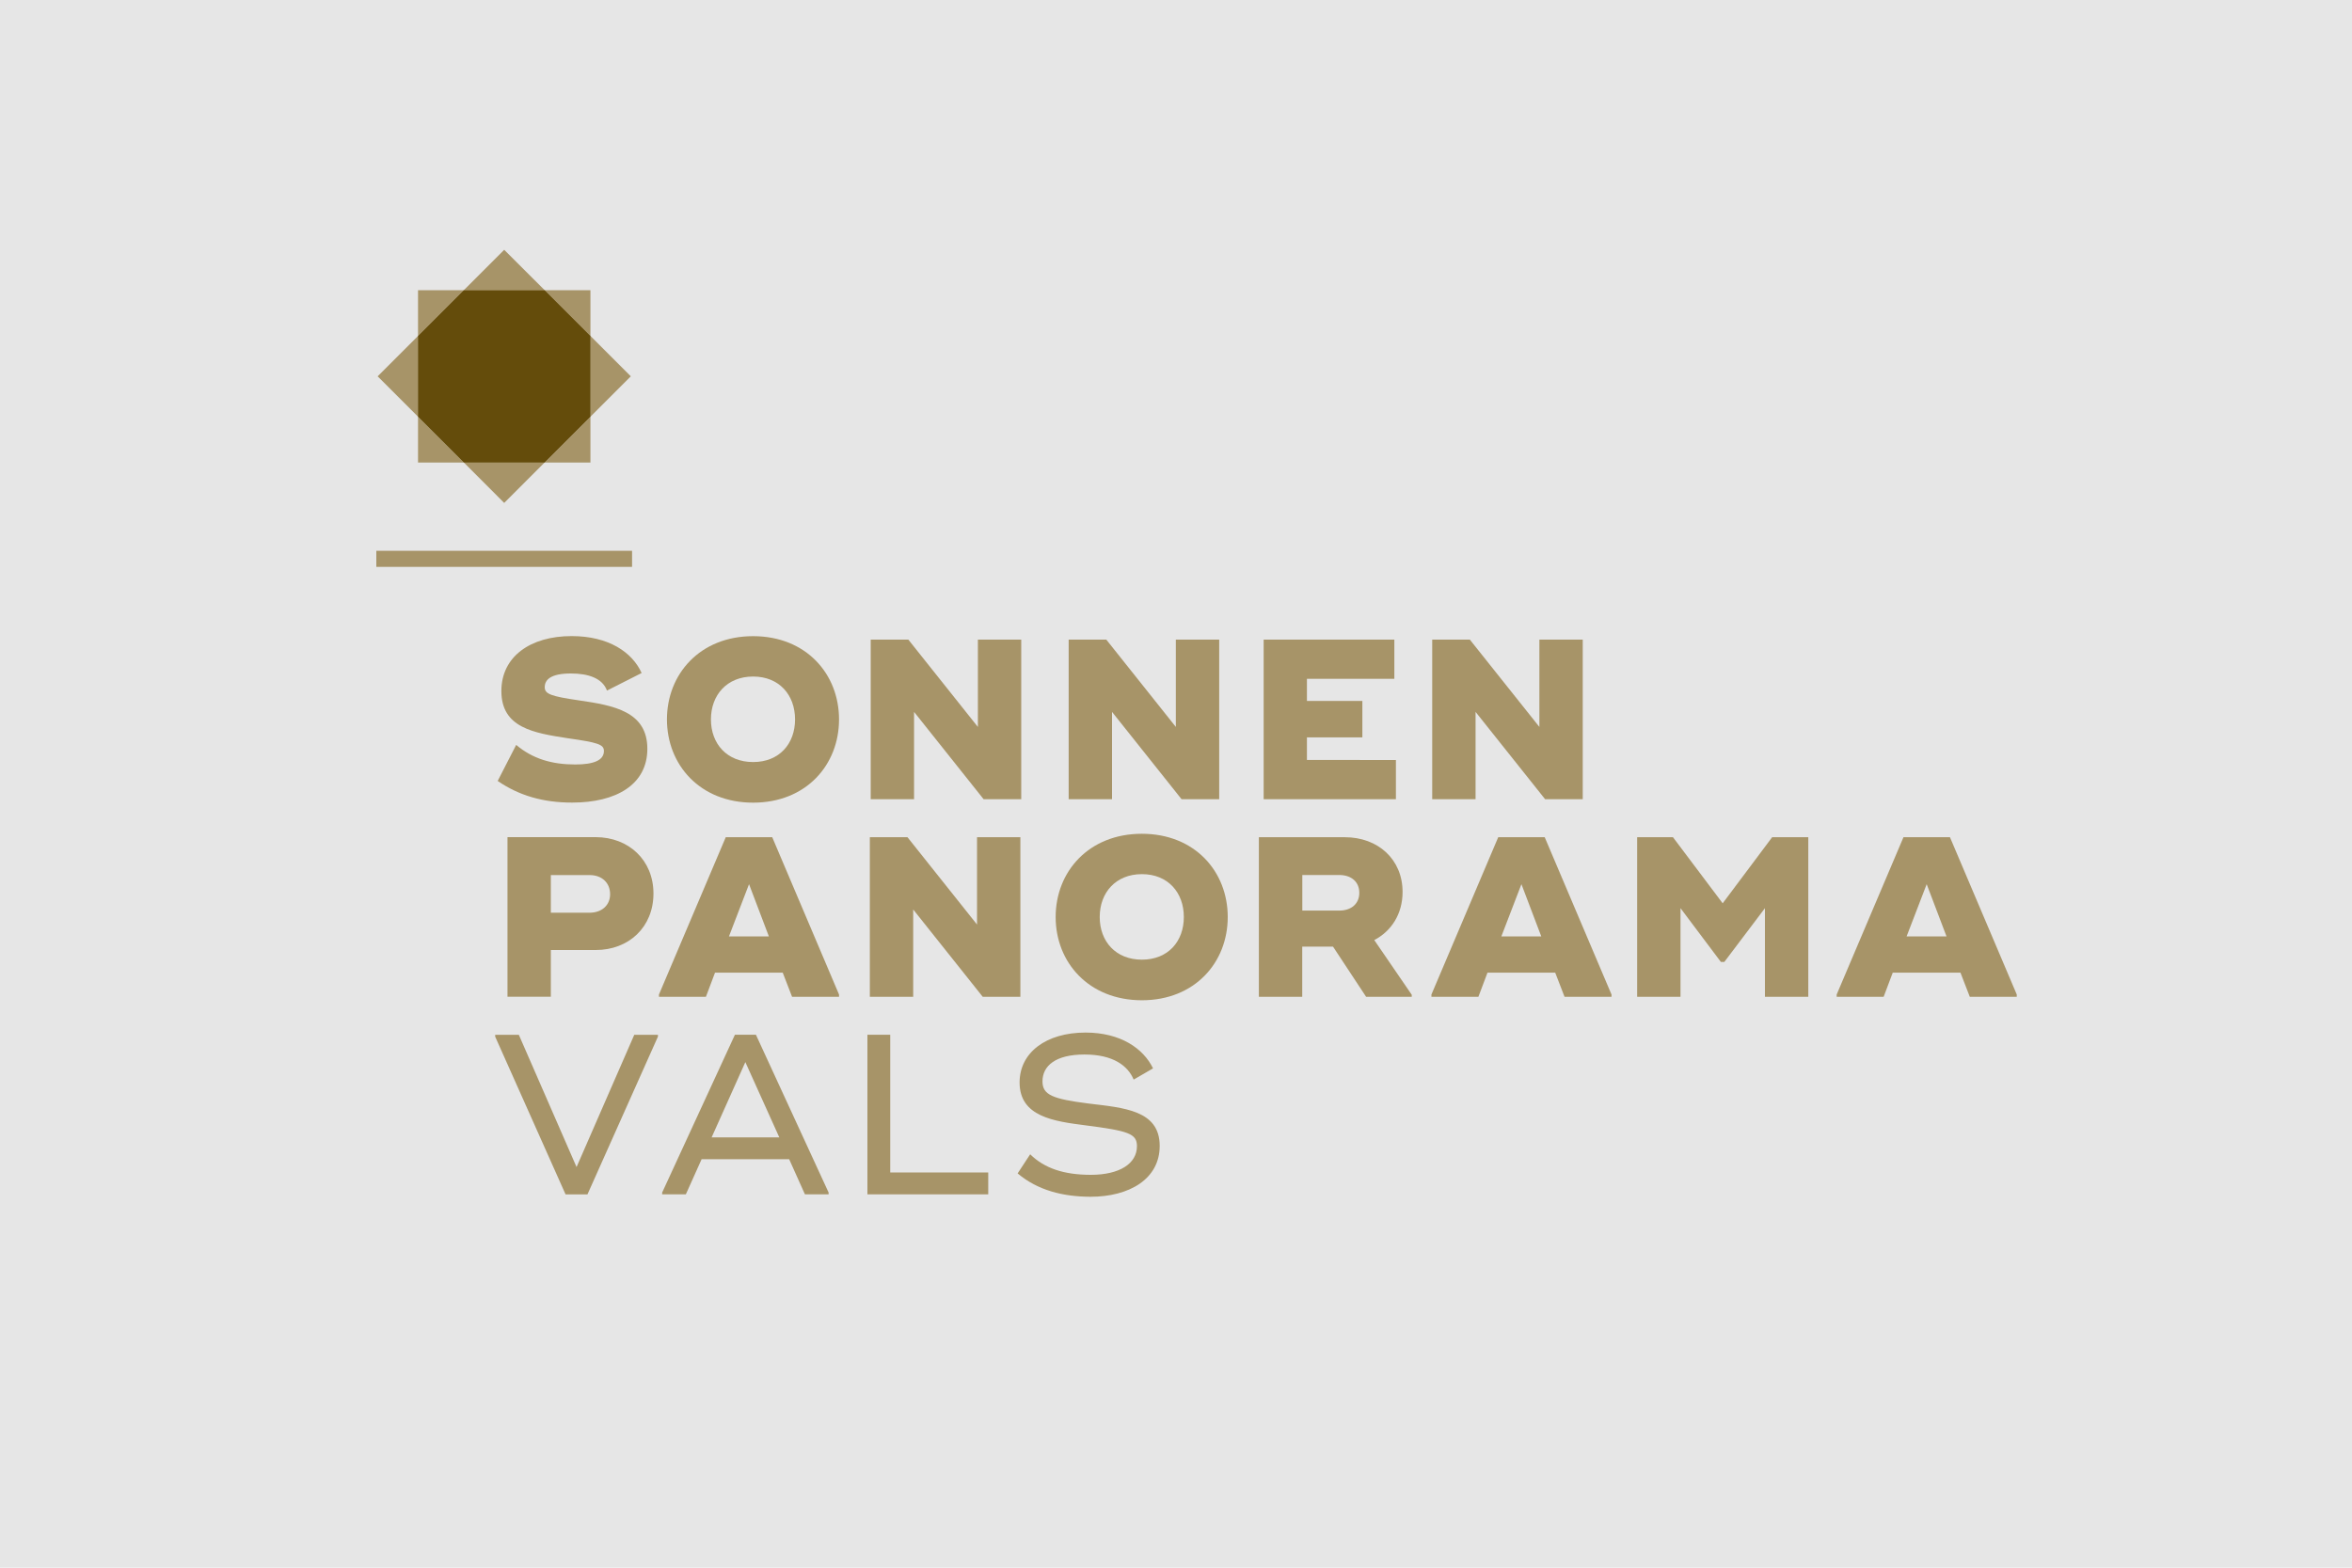 <?xml version="1.0" encoding="utf-8"?>
<!-- Generator: Adobe Illustrator 27.2.0, SVG Export Plug-In . SVG Version: 6.00 Build 0)  -->
<svg version="1.1" id="Ebene_1" xmlns="http://www.w3.org/2000/svg" xmlns:xlink="http://www.w3.org/1999/xlink" x="0px" y="0px"
	 viewBox="0 0 3000 2000" style="enable-background:new 0 0 3000 2000;" xml:space="preserve">
<style type="text/css">
	.st0{fill:#E6E6E6;}
	.st1{enable-background:new    ;}
	.st2{fill:#A79468;}
	.st3{fill:#644C0B;}
</style>
<g>
	<g id="Ebene_1_00000137098382939653318150000007216995092438609329_">
		<rect y="0" class="st0" width="3000" height="2000"/>
		<g>
			<g class="st1">
				<path class="st2" d="M634.8,996.3l23.6-46c20.9,17.7,45.4,25,75.3,25c23.3,0,36.6-5.2,36.6-17.2c0-8.4-7.6-10.8-46.2-16.3
					c-43.6-6.7-84.6-13.4-84.6-60.2c0-43.9,36.9-70.1,89.6-70.1c47.4,0,77.4,20.7,89.3,47.1L774.2,881c-5.8-15.7-23.6-21.8-46-21.8
					c-25.6,0-33.4,7.9-33.4,17.5c0,8.7,7.9,11.6,44.2,16.9c44.2,6.4,86.7,14.3,86.7,61.7c0,45.7-39.8,68.6-95.7,68.6
					C692.7,1024,661.9,1014.9,634.8,996.3z"/>
			</g>
			<g class="st1">
				<path class="st2" d="M850.7,917.8c0-57.9,42.2-106.2,109.9-106.2s109.6,48.3,109.6,106.2S1028.4,1024,960.6,1024
					S850.7,975.7,850.7,917.8z M1014.1,917.8c0-31.1-20.1-54.7-53.5-54.7s-53.8,23.6-53.8,54.7c0,31.1,20.4,54.4,53.8,54.4
					S1014.1,948.9,1014.1,917.8z"/>
			</g>
			<g class="st1">
				<path class="st2" d="M1302.6,816v203.6h-48l-88.7-111.4v111.4h-55.3V816h48l88.7,111.4V816H1302.6z"/>
				<path class="st2" d="M1555.1,816v203.6h-48l-88.7-111.4v111.4h-55.3V816h48l88.7,111.4V816H1555.1z"/>
			</g>
			<g class="st1">
				<path class="st2" d="M1780.5,969.6v50h-153.3h-15.4V816h55.3h111.4v50H1667v28.2h70.7v46.5H1667v28.8L1780.5,969.6L1780.5,969.6
					z"/>
			</g>
			<g class="st1">
				<path class="st2" d="M2018.8,816v203.6h-48l-88.7-111.4v111.4h-55.3V816h48l88.7,111.4V816H2018.8z"/>
			</g>
			<g class="st1">
				<path class="st2" d="M833.5,1139.9c0,42.8-31.4,72.1-73.6,72.1h-57.3v59.6h-55.3V1068h55.3h57.3
					C802.1,1068.1,833.5,1097.5,833.5,1139.9z M778.2,1140.8c0-14.8-10.8-24.4-25.9-24.4h-49.7v48h49.7
					C767.5,1164.3,778.2,1155,778.2,1140.8z"/>
			</g>
			<g class="st1">
				<path class="st2" d="M1070.2,1268.8v2.9h-59.9l-11.9-30.8H912l-11.6,30.8h-59.9v-2.9l85.2-200.7H985L1070.2,1268.8z
					 M980.7,1194.6l-25.3-66.6l-25.6,66.6H980.7z"/>
			</g>
			<g class="st1">
				<path class="st2" d="M1301.5,1068.1v203.6h-48l-88.7-111.4v111.4h-55.3v-203.6h48l88.7,111.4v-111.4H1301.5z"/>
				<path class="st2" d="M1346.5,1169.9c0-57.9,42.2-106.2,109.9-106.2c67.8,0,109.6,48.3,109.6,106.2s-41.9,106.2-109.6,106.2
					C1388.7,1276,1346.5,1227.8,1346.5,1169.9z M1510,1169.9c0-31.1-20.1-54.7-53.5-54.7s-53.8,23.6-53.8,54.7s20.4,54.4,53.8,54.4
					S1510,1201,1510,1169.9z"/>
			</g>
			<g class="st1">
				<path class="st2" d="M1800.7,1269.1v2.6h-58.2l-42.2-64H1661v64h-55.3v-203.6h55.3h54.4c42.2,0,73.6,28.2,73.6,69.8
					c0,28.2-14.3,50-36.1,61.4L1800.7,1269.1z M1661.1,1161.7h47.1c15.4,0,25.6-8.7,25.6-22.7s-10.2-22.7-25.6-22.7h-47.1V1161.7z"
					/>
			</g>
			<g class="st1">
				<path class="st2" d="M2055.5,1268.8v2.9h-59.9l-11.9-30.8h-86.4l-11.6,30.8h-59.9v-2.9l85.2-200.7h59.3L2055.5,1268.8z
					 M1965.9,1194.6l-25.3-66.6l-25.6,66.6H1965.9z"/>
				<path class="st2" d="M2306.5,1068.1v203.6h-55.3v-113.1l-51.8,68.6h-4.4l-51.5-68.6v113.1h-55.3v-203.6h45.7l63.4,84.3
					l63.1-84.3H2306.5z"/>
			</g>
			<g class="st1">
				<path class="st2" d="M2572.4,1268.8v2.9h-59.9l-11.9-30.8h-86.4l-11.6,30.8h-59.9v-2.9l85.2-200.7h59.3L2572.4,1268.8z
					 M2482.8,1194.6l-25.3-66.6l-25.6,66.6H2482.8z"/>
			</g>
			<g class="st1">
				<path class="st2" d="M631.6,1322.5v-2.3h30.2l73.6,168.7l73.6-168.7h30.2v2.3l-89.9,201.3h-27.9L631.6,1322.5z"/>
			</g>
			<g class="st1">
				<path class="st2" d="M1056.9,1521.4v2.3h-30.2l-20.1-44.8H894.9l-20.1,44.8h-30.2v-2.3l92.8-201.3h26.8L1056.9,1521.4z
					 M994,1451l-43.3-96l-43,96H994z"/>
			</g>
			<g class="st1">
				<path class="st2" d="M1260.5,1495.8v27.9H1118h-11.6v-203.6h29.1v175.7H1260.5z"/>
			</g>
			<g class="st1">
				<path class="st2" d="M1298,1497l16-24.4c18.3,18,43.3,26.2,77.4,26.2c36.6,0,58.8-14.3,58.8-36.6c0-16-11.1-19.5-65.4-26.5
					c-40.7-5.2-84.3-11.1-84.3-54.7c0-38.1,33.7-63.7,84.1-63.7c44.8,0,73.9,20.4,86.1,45.7l-24.7,14.3c-7.3-17.5-25.9-32-62.8-32
					s-53.5,14.5-53.5,34.3c0,17.2,12.8,22.4,58.5,28.2c45.1,5.5,91,8.4,91,54.1c0,42.2-38.7,64.9-88.4,64.9
					C1355.9,1526.6,1323.9,1518.8,1298,1497z"/>
			</g>
			<g>
				<polygon class="st2" points="753.1,370.2 694.7,370.2 753.1,428.6 				"/>
				<polygon class="st2" points="533.2,370.2 533.2,428.6 591.6,370.2 				"/>
				<polygon class="st2" points="533.2,590.1 591.7,590.1 533.2,531.6 				"/>
				<polygon class="st2" points="753.1,531.6 694.6,590.1 753.1,590.1 				"/>
				<polygon class="st2" points="643.1,641.6 694.6,590.1 591.7,590.1 				"/>
				<polygon class="st2" points="481.7,480.1 533.2,531.6 533.2,428.6 				"/>
				<polygon class="st2" points="643.1,318.7 591.6,370.2 694.7,370.2 				"/>
				<polygon class="st2" points="804.6,480.1 753.1,428.6 753.1,531.6 				"/>
				<polygon class="st2" points="753.1,428.6 694.7,370.2 591.6,370.2 533.2,428.6 533.2,531.6 591.7,590.1 694.6,590.1 
					753.1,531.6 				"/>
				<polygon class="st3" points="753.1,428.6 694.7,370.2 591.6,370.2 533.2,428.6 533.2,531.6 591.7,590.1 694.6,590.1 
					753.1,531.6 				"/>
			</g>
			<rect x="480" y="702.7" class="st2" width="326.2" height="20.5"/>
		</g>
	</g>
</g>
</svg>
